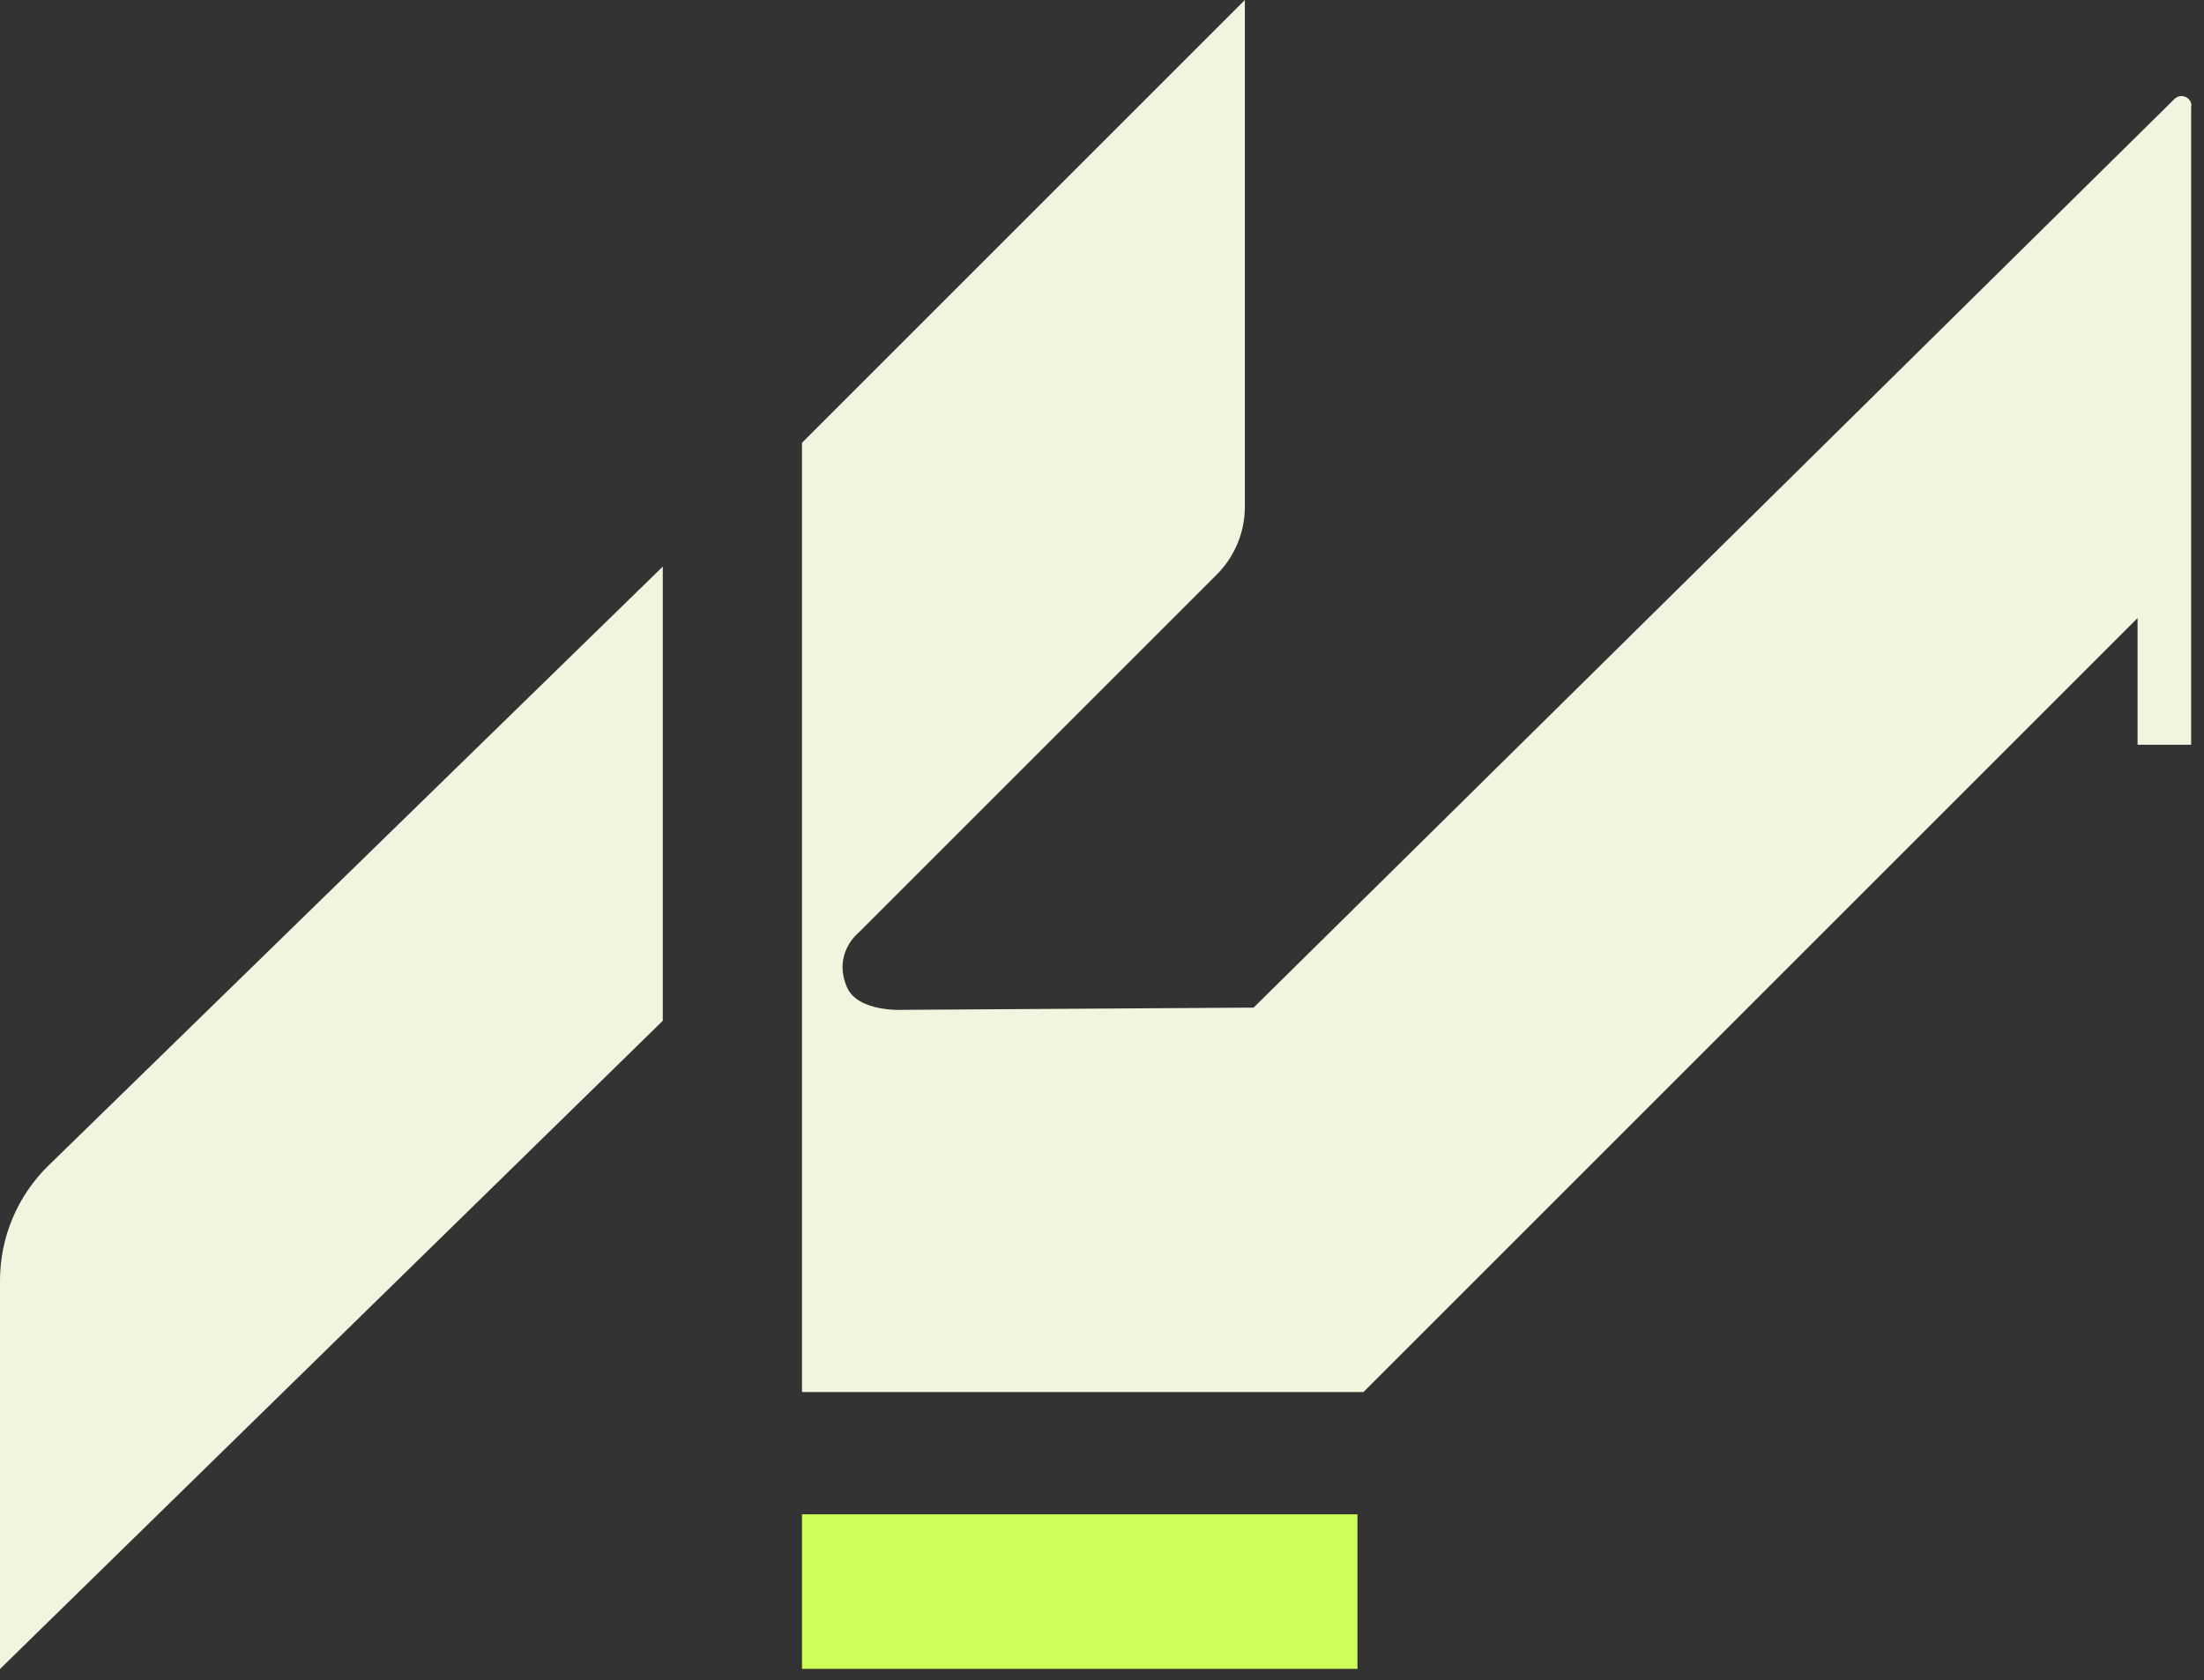 <svg xmlns="http://www.w3.org/2000/svg" width="139" height="106" viewBox="0 0 139 106" fill="none"><rect x="0" y="0" width="139" height="106" fill="#333333" stroke="none"/><path d="M41.8 35.74V64.39L0 105.28V80.78C0 78.05 1.1 75.43 3.06 73.52L41.8 35.74Z" fill="#F1F5DF"></path><path d="M85.61 95.52H50.58V105.27H85.61V95.52Z" fill="#CDFF58"></path><path d="M138.21 6.69C138.21 6.13 137.54 5.85 137.14 6.24L79.06 63.56L57.03 63.7C57.03 63.7 54.1 63.89 53.41 62.26C52.5 60.12 54.16 58.82 54.16 58.82L76.74 36.24C77.87 35.11 78.51 33.57 78.51 31.97V0L50.58 27.93V87.81H85.99L134.81 38.99V46.98H138.19V35.6V6.68L138.21 6.69Z" fill="#F1F5DF"></path></svg>